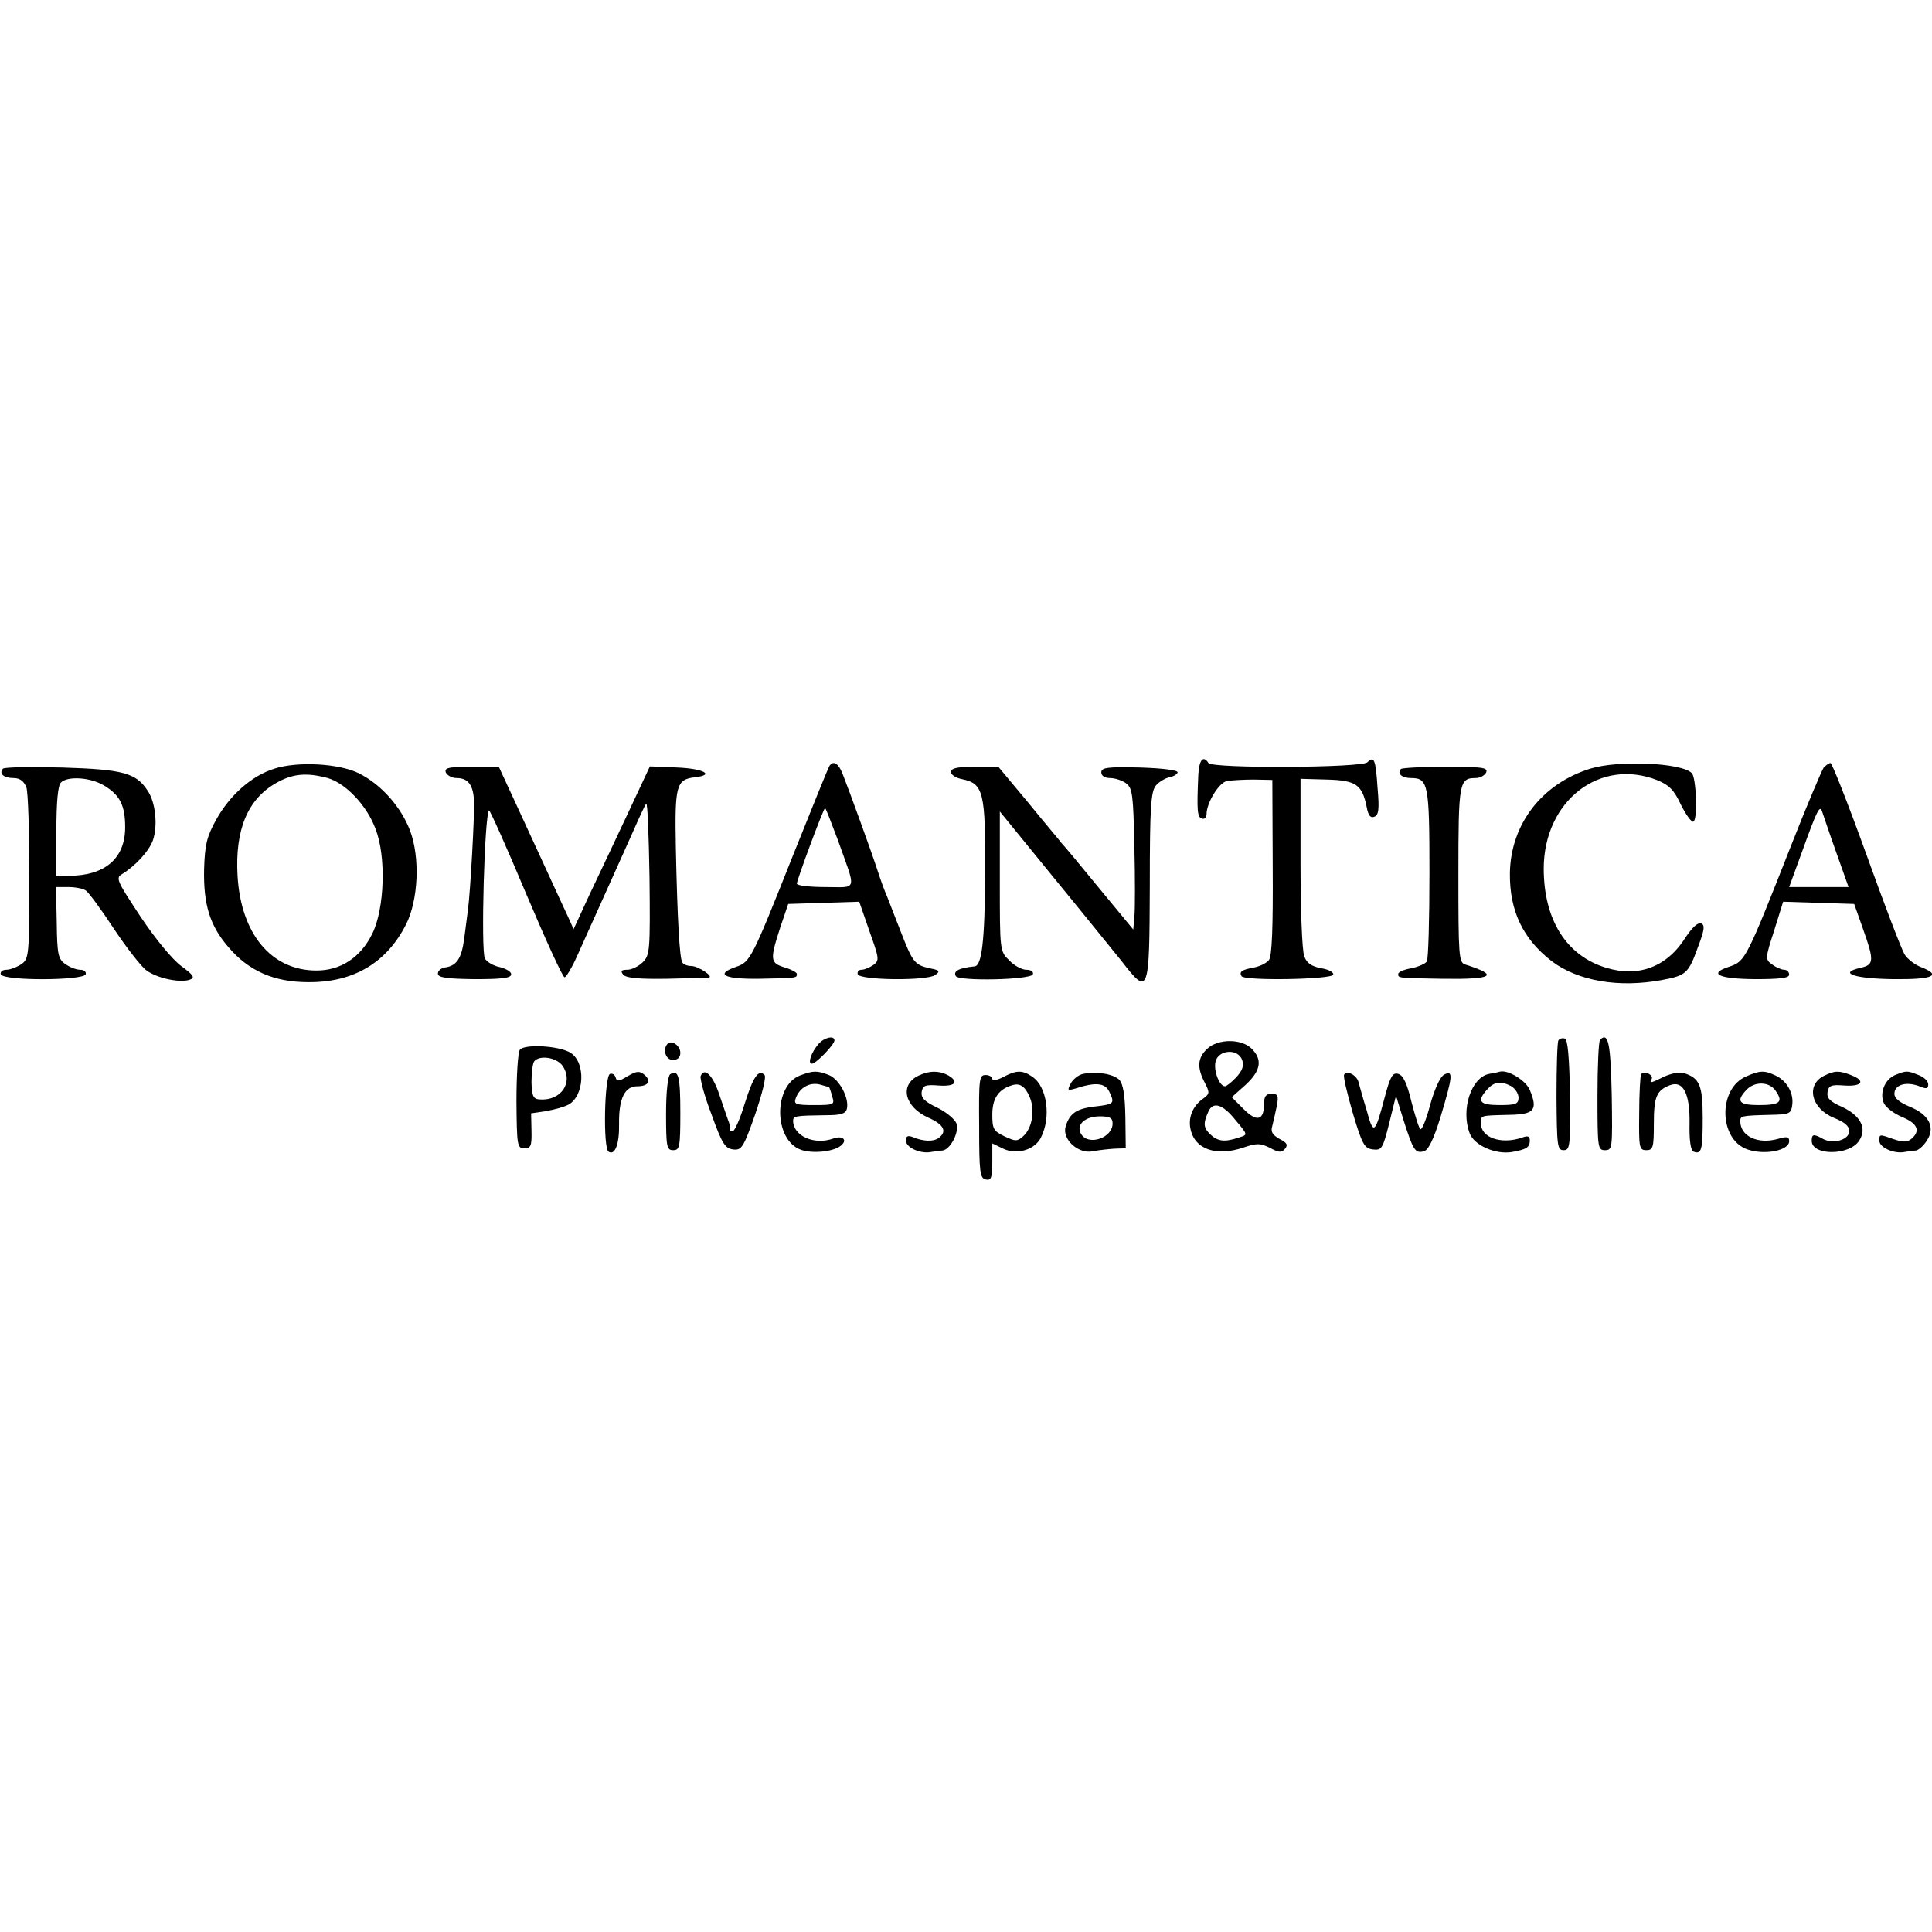 <?xml version="1.0" standalone="no"?>
<!DOCTYPE svg PUBLIC "-//W3C//DTD SVG 20010904//EN"
 "http://www.w3.org/TR/2001/REC-SVG-20010904/DTD/svg10.dtd">
<svg version="1.0" xmlns="http://www.w3.org/2000/svg"
 width="514pt" height="514pt" viewBox="0 0 514 514"
 preserveAspectRatio="xMidYMid meet">
<g transform="translate(0,514) scale(0.1,-0.1)"
fill="#000000" stroke="none">
<path d="M3188 3078 c-4 -95 -3 -112 10 -116 6 -2 12 3 12 12 0 30 33 84 54
88 12 2 44 4 71 4 l50 -1 1 -232 c1 -161 -2 -237 -10 -247 -6 -8 -24 -17 -40
-20 -32 -6 -40 -11 -33 -23 8 -13 240 -9 244 4 2 6 -12 14 -32 17 -26 5 -39
14 -45 32 -6 14 -10 126 -10 249 l0 223 70 -2 c77 -2 94 -13 106 -73 4 -22 10
-30 20 -26 12 4 14 20 9 76 -5 76 -9 87 -27 69 -15 -15 -414 -17 -423 -2 -14
22 -25 8 -27 -32z"/>
<path d="M730 3095 c-61 -19 -119 -71 -155 -136 -25 -45 -30 -67 -32 -131 -2
-94 15 -150 64 -207 54 -64 122 -94 213 -94 120 -1 208 51 260 153 33 65 38
178 11 250 -24 63 -76 122 -135 152 -53 27 -164 33 -226 13z m142 -25 c48 -14
104 -73 127 -135 29 -74 24 -212 -8 -278 -31 -64 -84 -99 -149 -99 -120 0
-201 97 -210 252 -7 123 27 204 103 247 44 25 81 28 137 13z"/>
<path d="M2206 3101 c-3 -5 -46 -111 -96 -236 -110 -277 -114 -284 -151 -297
-58 -20 -33 -33 59 -32 104 2 102 2 102 13 0 4 -15 12 -32 17 -39 12 -40 20
-13 104 l22 65 94 3 95 3 27 -78 c26 -73 27 -78 11 -90 -10 -7 -24 -13 -32
-13 -7 0 -12 -5 -10 -12 6 -16 184 -18 206 -2 14 10 12 13 -15 18 -40 9 -45
16 -78 101 -15 39 -31 79 -35 90 -5 11 -16 40 -24 65 -15 47 -76 215 -95 263
-11 27 -25 35 -35 18z m22 -193 c51 -143 55 -128 -32 -128 -42 0 -76 4 -76 9
0 10 71 201 75 201 2 0 16 -37 33 -82z"/>
<path d="M4231 3095 c-129 -40 -212 -148 -214 -278 -1 -101 35 -175 111 -234
70 -53 179 -72 295 -50 63 12 69 17 95 89 17 45 18 57 8 61 -9 4 -24 -11 -41
-36 -49 -79 -125 -108 -211 -82 -107 32 -167 128 -167 265 1 180 150 295 303
234 31 -13 44 -26 62 -65 13 -26 28 -47 33 -45 12 4 8 117 -4 129 -27 28 -196
35 -270 12z"/>
<path d="M4852 3098 c-5 -7 -45 -101 -87 -208 -118 -300 -122 -307 -162 -321
-60 -19 -33 -33 65 -34 68 0 92 3 92 12 0 7 -6 13 -13 13 -7 0 -22 6 -32 14
-19 13 -19 16 5 90 l24 77 95 -3 94 -3 23 -65 c31 -87 30 -97 -7 -105 -61 -14
-13 -29 91 -30 103 -1 127 10 71 32 -16 6 -36 21 -44 34 -8 13 -54 133 -102
267 -48 133 -91 242 -95 242 -4 0 -12 -6 -18 -12z m33 -225 l33 -93 -79 0 -79
0 35 96 c40 111 47 124 53 104 3 -8 19 -57 37 -107z"/>
<path d="M8 3095 c-12 -13 2 -25 28 -25 17 0 27 -8 34 -24 5 -13 8 -121 8
-240 0 -208 -1 -217 -21 -231 -12 -8 -30 -15 -40 -15 -10 0 -17 -5 -15 -12 6
-18 220 -17 226 0 2 7 -5 12 -15 12 -10 0 -28 7 -39 15 -19 13 -22 25 -23 110
l-2 95 33 0 c18 0 39 -4 46 -9 7 -4 41 -50 75 -102 34 -51 73 -101 87 -111 29
-21 91 -34 116 -24 13 5 9 12 -24 36 -23 17 -68 71 -108 131 -62 94 -67 103
-50 113 36 22 73 62 83 91 13 39 7 100 -14 131 -31 48 -66 57 -228 62 -82 2
-153 1 -157 -3z m269 -45 c42 -25 56 -53 56 -111 0 -83 -54 -129 -150 -129
l-33 0 0 118 c0 78 4 122 12 130 18 18 79 14 115 -8z"/>
<path d="M1186 3085 c4 -8 16 -15 29 -15 30 0 44 -18 46 -60 2 -37 -10 -247
-16 -290 -2 -14 -6 -48 -10 -77 -7 -53 -20 -73 -52 -77 -10 -2 -18 -9 -18 -16
0 -11 23 -14 98 -15 73 0 97 3 97 13 0 7 -14 15 -30 19 -17 3 -35 14 -40 23
-11 21 -1 382 11 394 2 2 46 -96 98 -220 52 -123 98 -224 103 -224 4 0 20 26
34 58 89 197 119 265 147 327 17 39 33 73 36 77 4 4 7 -85 9 -197 2 -194 1
-206 -18 -225 -11 -11 -30 -20 -41 -20 -16 0 -19 -3 -11 -13 8 -9 41 -12 114
-11 57 1 108 3 113 3 16 2 -27 31 -46 31 -10 0 -21 4 -24 10 -7 12 -13 114
-17 306 -3 164 1 180 50 186 55 6 25 23 -46 26 l-73 3 -60 -128 c-33 -70 -79
-168 -102 -216 l-41 -89 -13 29 c-18 38 -101 220 -148 321 l-38 82 -73 0 c-61
0 -72 -3 -68 -15z"/>
<path d="M2530 3086 c0 -7 13 -16 30 -19 57 -12 62 -35 61 -252 -1 -180 -9
-244 -28 -246 -42 -4 -58 -13 -50 -26 9 -14 200 -10 205 5 2 7 -5 12 -18 12
-11 0 -32 11 -45 25 -25 24 -25 26 -25 210 l0 186 141 -173 c78 -95 160 -197
183 -225 72 -93 74 -89 75 198 0 218 3 254 17 270 9 10 25 19 35 21 11 2 21 8
22 13 1 6 -39 11 -100 13 -87 2 -103 0 -103 -13 0 -9 9 -15 23 -15 13 0 32 -6
43 -14 17 -13 19 -30 22 -168 2 -84 2 -168 0 -187 l-3 -34 -90 109 c-49 60
-94 114 -100 120 -5 7 -46 55 -89 108 l-80 96 -63 0 c-47 0 -63 -4 -63 -14z"/>
<path d="M3727 3094 c-11 -12 3 -24 27 -24 46 0 49 -16 49 -254 0 -123 -3
-228 -7 -234 -4 -6 -22 -14 -41 -18 -19 -3 -35 -10 -35 -15 0 -11 -4 -11 118
-13 135 -2 152 9 60 38 -17 5 -18 25 -18 239 0 246 2 257 46 257 12 0 24 7 28
15 5 13 -11 15 -108 15 -62 0 -116 -3 -119 -6z"/>
<path d="M2178 2363 c-20 -23 -30 -53 -18 -53 11 0 60 51 60 62 0 14 -27 8
-42 -9z"/>
<path d="M4146 2372 c-3 -5 -5 -73 -5 -151 1 -129 2 -141 19 -141 17 0 18 11
17 147 -2 101 -6 148 -14 150 -6 2 -14 0 -17 -5z"/>
<path d="M4257 2374 c-4 -4 -7 -72 -7 -151 0 -137 1 -143 20 -143 20 0 20 5
18 147 -3 137 -9 168 -31 147z"/>
<path d="M1776 2363 c-14 -15 -5 -43 14 -43 13 0 20 7 20 19 0 19 -23 35 -34
24z"/>
<path d="M3212 2350 c-26 -24 -28 -50 -7 -90 14 -27 13 -30 -3 -42 -28 -19
-41 -50 -35 -80 10 -55 68 -76 141 -51 36 12 45 12 71 -1 24 -13 31 -13 40 -2
8 10 5 16 -15 26 -19 11 -24 19 -19 35 3 11 8 35 12 53 5 27 3 32 -14 32 -15
0 -20 -7 -20 -26 0 -45 -19 -50 -54 -15 l-32 32 37 33 c41 38 45 67 16 96 -27
27 -89 27 -118 0z m93 -31 c5 -14 0 -28 -16 -45 -12 -13 -26 -24 -30 -24 -15
0 -31 42 -25 66 8 32 61 35 71 3z m-18 -159 c33 -39 33 -39 10 -46 -38 -13
-56 -11 -76 7 -19 18 -21 29 -6 62 12 27 38 20 72 -23z"/>
<path d="M1383 2347 c-5 -6 -9 -68 -9 -137 1 -118 2 -125 21 -125 17 0 20 6
19 46 l-1 47 40 6 c22 4 48 11 59 17 43 23 47 112 6 138 -30 19 -123 24 -135
8z m114 -43 c29 -44 -4 -93 -61 -89 -17 1 -21 8 -22 46 0 24 3 49 7 55 14 18
60 11 76 -12z"/>
<path d="M1623 2283 c-15 -5 -19 -198 -4 -207 17 -11 29 20 28 74 -1 67 15
100 48 100 30 0 39 14 19 31 -13 10 -20 10 -44 -4 -23 -14 -29 -15 -32 -4 -2
8 -9 12 -15 10z"/>
<path d="M1783 2282 c-6 -4 -11 -46 -11 -104 0 -90 2 -98 19 -98 17 0 19 8 19
99 0 98 -5 117 -27 103z"/>
<path d="M1864 2277 c-2 -7 10 -53 29 -102 28 -78 36 -90 57 -93 23 -3 28 5
59 93 19 56 30 100 25 105 -16 16 -30 -4 -53 -77 -12 -40 -27 -73 -32 -73 -5
0 -8 3 -7 8 0 4 -1 14 -5 22 -3 8 -13 38 -23 67 -17 52 -40 75 -50 50z"/>
<path d="M2129 2279 c-72 -27 -71 -172 2 -198 31 -11 87 -5 106 11 19 15 5 28
-20 19 -50 -18 -106 6 -107 47 0 13 6 14 87 15 40 0 53 4 56 17 7 28 -20 79
-48 90 -31 12 -41 12 -76 -1z m77 -32 c1 -1 5 -12 8 -24 7 -22 5 -23 -48 -23
-48 0 -55 2 -49 18 10 28 36 43 63 37 14 -4 26 -7 26 -8z"/>
<path d="M2443 2278 c-51 -25 -36 -84 28 -112 40 -18 49 -36 27 -53 -14 -11
-42 -10 -70 2 -13 5 -18 2 -18 -9 0 -19 38 -36 66 -31 11 2 25 4 31 4 21 2 45
48 38 71 -4 12 -27 31 -51 43 -34 16 -44 26 -42 42 3 17 9 20 46 17 44 -3 55
10 23 28 -24 12 -49 12 -78 -2z"/>
<path d="M2668 2274 c-16 -8 -28 -10 -28 -4 0 5 -8 10 -18 10 -17 0 -18 -11
-17 -137 0 -122 2 -138 18 -141 14 -3 17 5 17 47 l0 49 29 -14 c35 -17 83 -4
100 29 28 54 17 135 -22 162 -27 19 -44 18 -79 -1z m72 -54 c14 -34 6 -82 -18
-103 -16 -14 -20 -14 -50 0 -29 14 -32 20 -32 58 0 42 16 66 50 77 23 8 37 -1
50 -32z"/>
<path d="M2882 2283 c-12 -2 -27 -14 -33 -25 -10 -19 -9 -20 12 -14 55 18 80
15 91 -10 14 -30 12 -32 -41 -38 -48 -6 -65 -18 -76 -53 -10 -34 34 -74 72
-66 15 3 42 6 58 7 l30 1 -1 83 c-1 59 -6 88 -16 99 -16 16 -60 23 -96 16z
m78 -132 c0 -38 -63 -60 -83 -29 -16 24 8 48 49 48 27 0 34 -4 34 -19z"/>
<path d="M3576 2281 c-3 -4 8 -50 23 -102 25 -84 31 -94 53 -97 24 -3 27 2 44
70 l18 73 20 -65 c26 -81 31 -89 54 -83 12 3 26 31 45 93 32 107 34 124 9 111
-10 -5 -25 -37 -37 -80 -10 -38 -22 -68 -26 -65 -4 2 -14 35 -24 73 -12 50
-22 70 -35 74 -15 4 -21 -6 -36 -62 -26 -99 -30 -102 -48 -35 -10 32 -19 66
-22 76 -5 18 -31 31 -38 19z"/>
<path d="M3962 2283 c-48 -9 -76 -95 -52 -158 12 -32 68 -57 112 -50 40 7 48
13 48 31 0 12 -6 13 -22 7 -54 -18 -108 0 -108 38 0 22 -4 21 75 23 67 1 77
13 55 66 -10 25 -57 54 -79 49 -3 -1 -16 -4 -29 -6z m59 -33 c10 -6 19 -20 19
-30 0 -17 -7 -20 -50 -20 -54 0 -62 10 -33 42 18 20 36 23 64 8z"/>
<path d="M4366 2282 c-2 -4 -5 -51 -5 -105 -1 -90 0 -97 19 -97 18 0 20 7 20
71 0 71 7 88 43 102 35 13 53 -22 52 -101 -1 -47 3 -73 11 -76 21 -8 24 5 24
90 0 86 -8 106 -50 119 -11 4 -34 -1 -52 -9 -36 -18 -41 -19 -34 -7 3 5 -1 11
-9 15 -8 3 -16 2 -19 -2z"/>
<path d="M4645 2276 c-75 -33 -72 -168 4 -194 46 -16 111 -3 111 22 0 12 -6
13 -30 6 -53 -15 -100 7 -100 47 0 14 1 15 80 17 50 1 55 3 58 25 5 32 -14 66
-45 80 -30 14 -41 13 -78 -3z m79 -38 c21 -30 12 -38 -45 -38 -52 0 -61 10
-34 39 22 25 62 24 79 -1z"/>
<path d="M4853 2278 c-49 -24 -35 -87 26 -112 28 -11 41 -22 41 -35 0 -23 -42
-36 -70 -21 -25 14 -30 13 -30 -5 0 -40 100 -40 126 0 22 33 4 67 -45 90 -32
14 -41 23 -39 39 3 18 9 21 46 18 47 -3 56 13 16 28 -31 12 -43 12 -71 -2z"/>
<path d="M5042 2280 c-28 -12 -42 -48 -30 -75 5 -11 27 -28 49 -37 41 -17 49
-37 24 -58 -11 -9 -22 -9 -46 -1 -40 14 -39 14 -39 -4 0 -18 39 -35 66 -30 11
2 25 4 31 4 7 1 20 12 29 26 24 36 6 70 -46 91 -26 11 -40 22 -40 34 0 24 30
33 64 21 21 -9 26 -8 26 4 0 9 -12 20 -26 25 -30 12 -32 12 -62 0z"/>
</g>
</svg>
